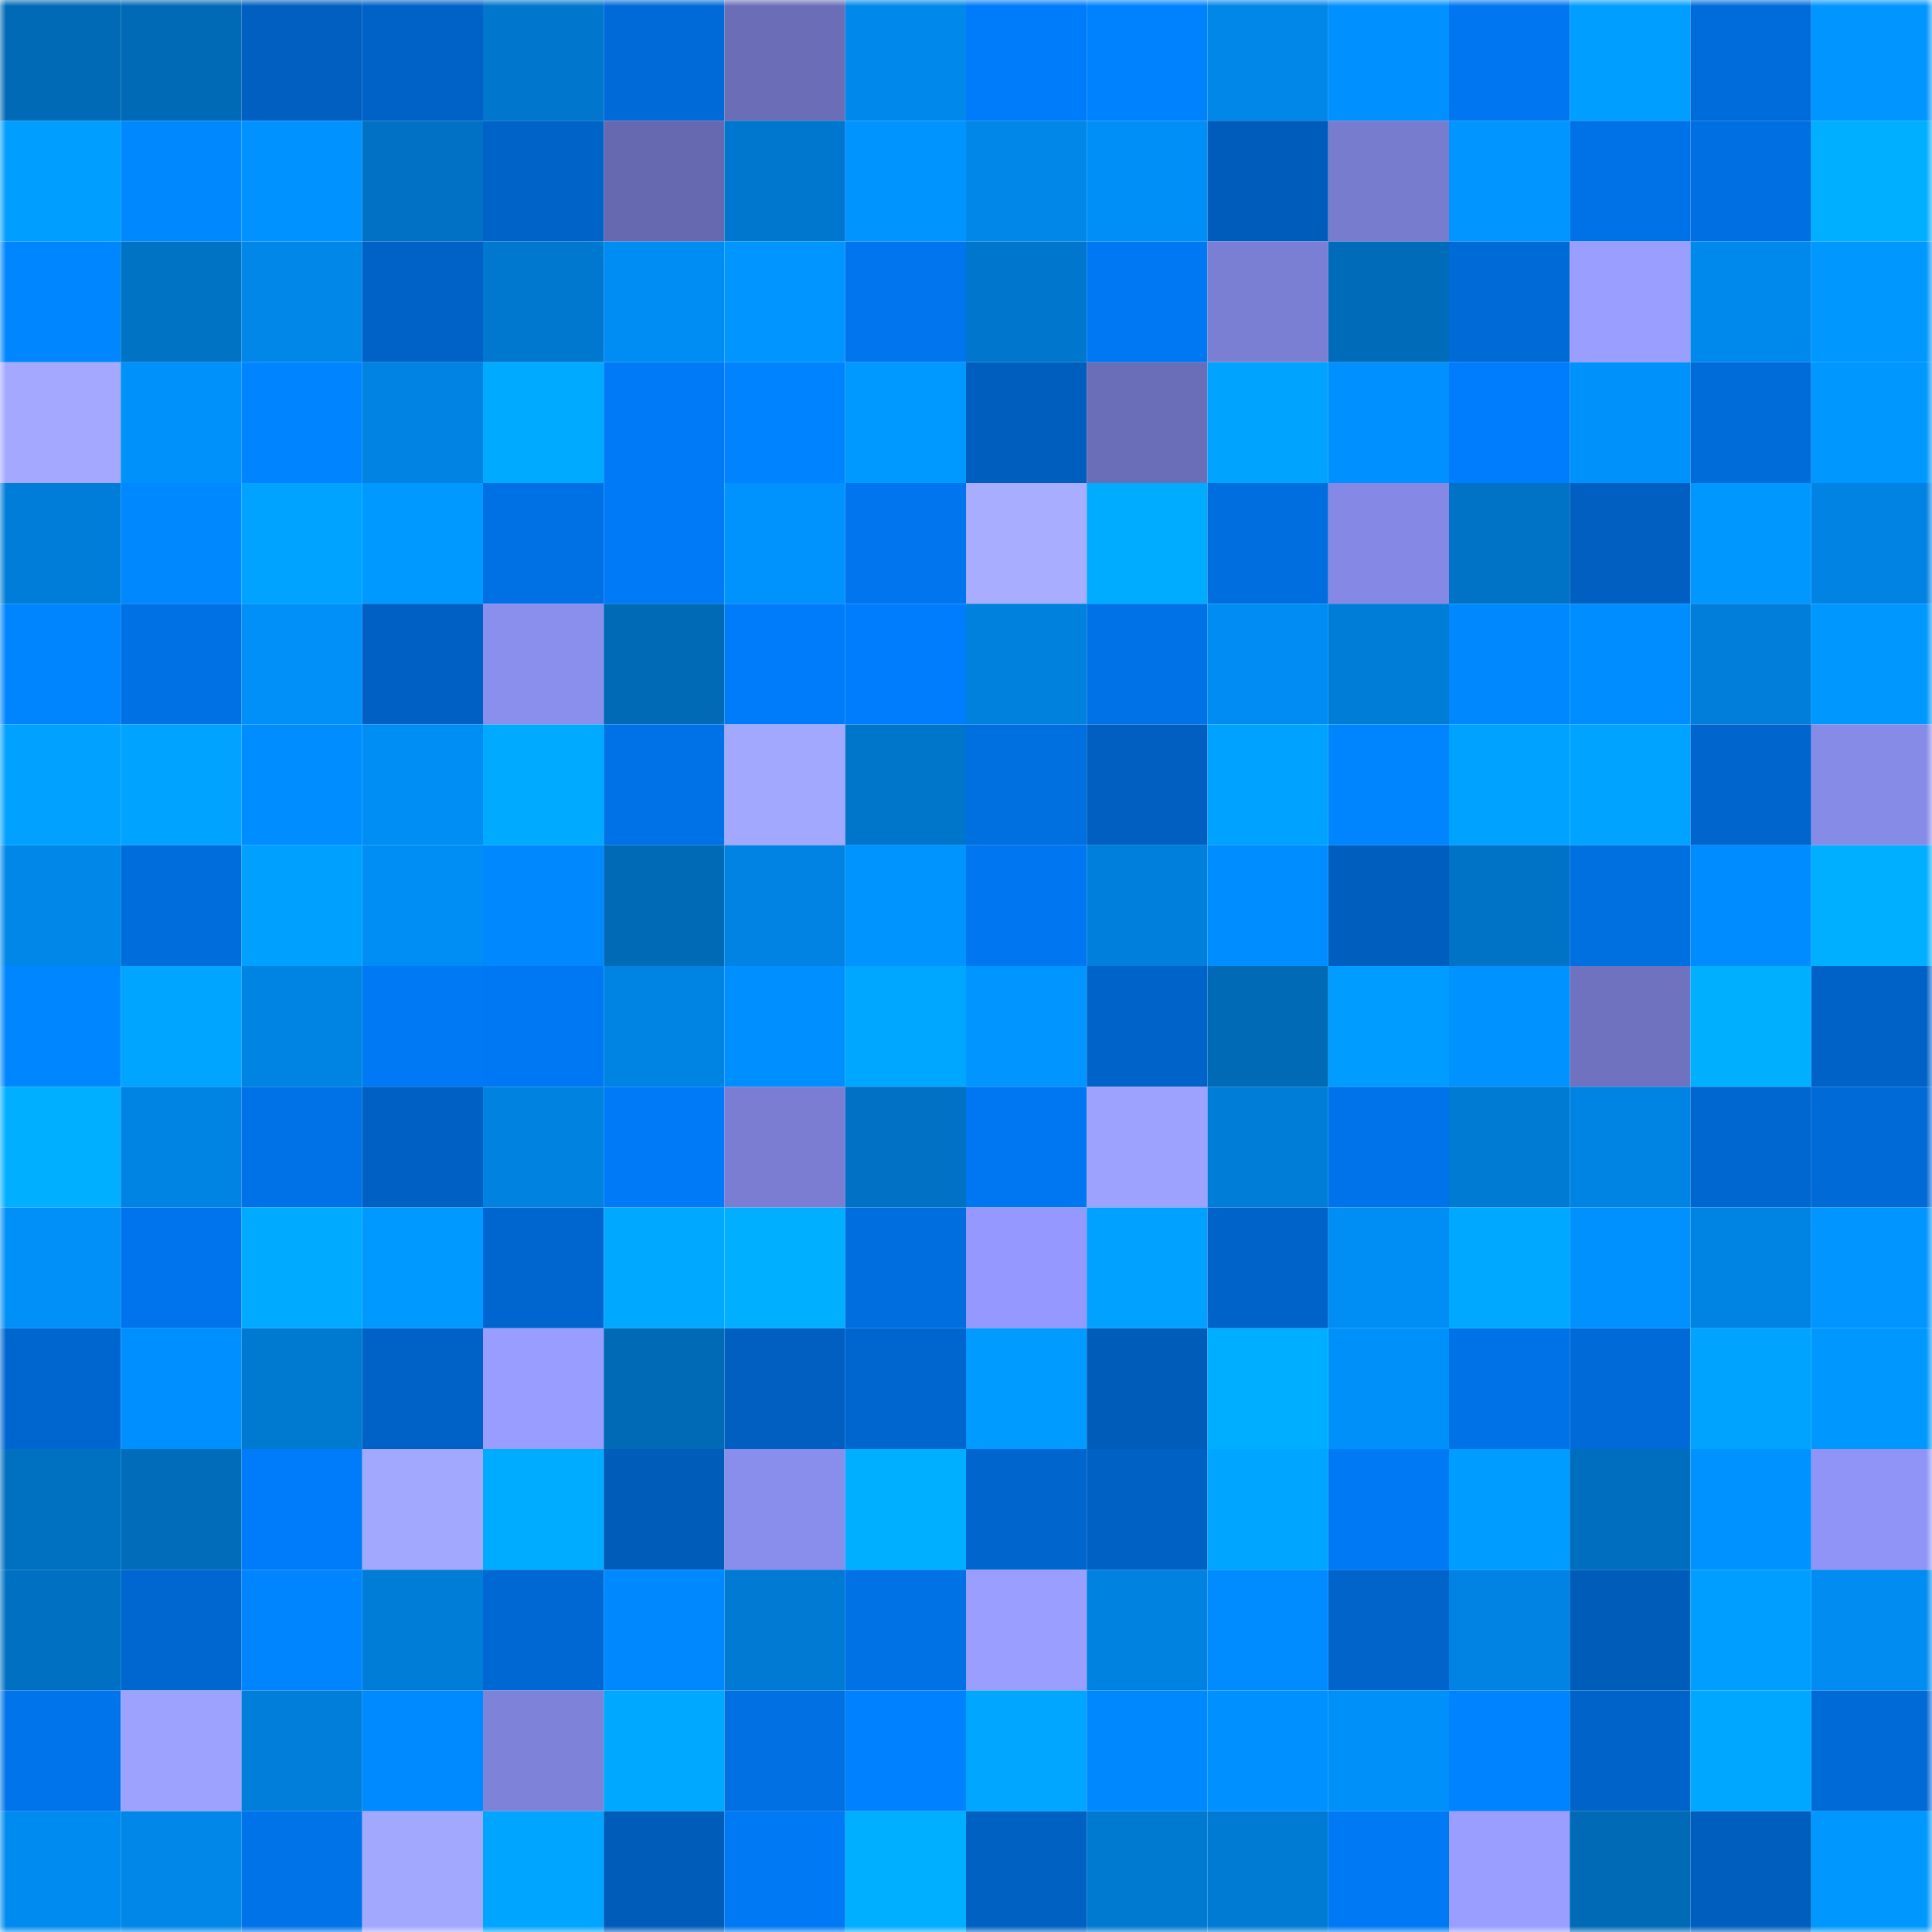 <svg viewBox="0 0 160 160" fill="none" role="img" xmlns="http://www.w3.org/2000/svg" width="240" height="240" name="ens%2Ccryptohalal.eth"><mask id="1742671078" mask-type="alpha" maskUnits="userSpaceOnUse" x="0" y="0" width="160" height="160"><rect width="160" height="160" fill="#FFFFFF"></rect></mask><g mask="url(#1742671078)"><rect x="0" y="0" width="10" height="10" fill="#006ab6"></rect><rect x="10" y="0" width="10" height="10" fill="#006ab6"></rect><rect x="20" y="0" width="10" height="10" fill="#005fc0"></rect><rect x="30" y="0" width="10" height="10" fill="#0062c7"></rect><rect x="40" y="0" width="10" height="10" fill="#0076cc"></rect><rect x="50" y="0" width="10" height="10" fill="#006bd8"></rect><rect x="60" y="0" width="10" height="10" fill="#6b6eb7"></rect><rect x="70" y="0" width="10" height="10" fill="#0088ea"></rect><rect x="80" y="0" width="10" height="10" fill="#007bfa"></rect><rect x="90" y="0" width="10" height="10" fill="#0082ff"></rect><rect x="100" y="0" width="10" height="10" fill="#0087e8"></rect><rect x="110" y="0" width="10" height="10" fill="#0090ff"></rect><rect x="120" y="0" width="10" height="10" fill="#0077f1"></rect><rect x="130" y="0" width="10" height="10" fill="#009fff"></rect><rect x="140" y="0" width="10" height="10" fill="#006cdb"></rect><rect x="150" y="0" width="10" height="10" fill="#0095ff"></rect><rect x="0" y="10" width="10" height="10" fill="#009eff"></rect><rect x="10" y="10" width="10" height="10" fill="#0089ff"></rect><rect x="20" y="10" width="10" height="10" fill="#0093ff"></rect><rect x="30" y="10" width="10" height="10" fill="#0071c4"></rect><rect x="40" y="10" width="10" height="10" fill="#0063c8"></rect><rect x="50" y="10" width="10" height="10" fill="#6669b0"></rect><rect x="60" y="10" width="10" height="10" fill="#0077ce"></rect><rect x="70" y="10" width="10" height="10" fill="#0094ff"></rect><rect x="80" y="10" width="10" height="10" fill="#0087e8"></rect><rect x="90" y="10" width="10" height="10" fill="#008ff7"></rect><rect x="100" y="10" width="10" height="10" fill="#005cbb"></rect><rect x="110" y="10" width="10" height="10" fill="#787ccf"></rect><rect x="120" y="10" width="10" height="10" fill="#0095ff"></rect><rect x="130" y="10" width="10" height="10" fill="#0072e8"></rect><rect x="140" y="10" width="10" height="10" fill="#006fe1"></rect><rect x="150" y="10" width="10" height="10" fill="#00afff"></rect><rect x="0" y="20" width="10" height="10" fill="#0086ff"></rect><rect x="10" y="20" width="10" height="10" fill="#0073c5"></rect><rect x="20" y="20" width="10" height="10" fill="#0087e8"></rect><rect x="30" y="20" width="10" height="10" fill="#0062c7"></rect><rect x="40" y="20" width="10" height="10" fill="#0078cf"></rect><rect x="50" y="20" width="10" height="10" fill="#008df3"></rect><rect x="60" y="20" width="10" height="10" fill="#0095ff"></rect><rect x="70" y="20" width="10" height="10" fill="#0075ee"></rect><rect x="80" y="20" width="10" height="10" fill="#0076cc"></rect><rect x="90" y="20" width="10" height="10" fill="#0078f3"></rect><rect x="100" y="20" width="10" height="10" fill="#7b7fd4"></rect><rect x="110" y="20" width="10" height="10" fill="#006bb8"></rect><rect x="120" y="20" width="10" height="10" fill="#006ad7"></rect><rect x="130" y="20" width="10" height="10" fill="#999eff"></rect><rect x="140" y="20" width="10" height="10" fill="#0089ed"></rect><rect x="150" y="20" width="10" height="10" fill="#0098ff"></rect><rect x="0" y="30" width="10" height="10" fill="#a4a9ff"></rect><rect x="10" y="30" width="10" height="10" fill="#0092fb"></rect><rect x="20" y="30" width="10" height="10" fill="#0084ff"></rect><rect x="30" y="30" width="10" height="10" fill="#0083e2"></rect><rect x="40" y="30" width="10" height="10" fill="#00abff"></rect><rect x="50" y="30" width="10" height="10" fill="#007af7"></rect><rect x="60" y="30" width="10" height="10" fill="#0083ff"></rect><rect x="70" y="30" width="10" height="10" fill="#0099ff"></rect><rect x="80" y="30" width="10" height="10" fill="#005ebe"></rect><rect x="90" y="30" width="10" height="10" fill="#6a6db7"></rect><rect x="100" y="30" width="10" height="10" fill="#00a4ff"></rect><rect x="110" y="30" width="10" height="10" fill="#0090ff"></rect><rect x="120" y="30" width="10" height="10" fill="#007dfd"></rect><rect x="130" y="30" width="10" height="10" fill="#0092fb"></rect><rect x="140" y="30" width="10" height="10" fill="#006cda"></rect><rect x="150" y="30" width="10" height="10" fill="#0098ff"></rect><rect x="0" y="40" width="10" height="10" fill="#007dd8"></rect><rect x="10" y="40" width="10" height="10" fill="#0089ff"></rect><rect x="20" y="40" width="10" height="10" fill="#00a3ff"></rect><rect x="30" y="40" width="10" height="10" fill="#0099ff"></rect><rect x="40" y="40" width="10" height="10" fill="#0071e4"></rect><rect x="50" y="40" width="10" height="10" fill="#007af7"></rect><rect x="60" y="40" width="10" height="10" fill="#0093fd"></rect><rect x="70" y="40" width="10" height="10" fill="#0075ee"></rect><rect x="80" y="40" width="10" height="10" fill="#a8adff"></rect><rect x="90" y="40" width="10" height="10" fill="#00acff"></rect><rect x="100" y="40" width="10" height="10" fill="#006ede"></rect><rect x="110" y="40" width="10" height="10" fill="#8589e5"></rect><rect x="120" y="40" width="10" height="10" fill="#0073c6"></rect><rect x="130" y="40" width="10" height="10" fill="#005fc1"></rect><rect x="140" y="40" width="10" height="10" fill="#0097ff"></rect><rect x="150" y="40" width="10" height="10" fill="#0083e2"></rect><rect x="0" y="50" width="10" height="10" fill="#0085ff"></rect><rect x="10" y="50" width="10" height="10" fill="#0071e4"></rect><rect x="20" y="50" width="10" height="10" fill="#0090f8"></rect><rect x="30" y="50" width="10" height="10" fill="#0060c3"></rect><rect x="40" y="50" width="10" height="10" fill="#8a8eed"></rect><rect x="50" y="50" width="10" height="10" fill="#006ab6"></rect><rect x="60" y="50" width="10" height="10" fill="#007bf9"></rect><rect x="70" y="50" width="10" height="10" fill="#007dfd"></rect><rect x="80" y="50" width="10" height="10" fill="#0081de"></rect><rect x="90" y="50" width="10" height="10" fill="#0072e8"></rect><rect x="100" y="50" width="10" height="10" fill="#008cf2"></rect><rect x="110" y="50" width="10" height="10" fill="#007dd7"></rect><rect x="120" y="50" width="10" height="10" fill="#0089ff"></rect><rect x="130" y="50" width="10" height="10" fill="#008dff"></rect><rect x="140" y="50" width="10" height="10" fill="#007ed9"></rect><rect x="150" y="50" width="10" height="10" fill="#0098ff"></rect><rect x="0" y="60" width="10" height="10" fill="#00a1ff"></rect><rect x="10" y="60" width="10" height="10" fill="#00a3ff"></rect><rect x="20" y="60" width="10" height="10" fill="#008dff"></rect><rect x="30" y="60" width="10" height="10" fill="#008ef5"></rect><rect x="40" y="60" width="10" height="10" fill="#00aaff"></rect><rect x="50" y="60" width="10" height="10" fill="#0072e8"></rect><rect x="60" y="60" width="10" height="10" fill="#a3a8ff"></rect><rect x="70" y="60" width="10" height="10" fill="#0076cb"></rect><rect x="80" y="60" width="10" height="10" fill="#006fe0"></rect><rect x="90" y="60" width="10" height="10" fill="#005fc1"></rect><rect x="100" y="60" width="10" height="10" fill="#00a2ff"></rect><rect x="110" y="60" width="10" height="10" fill="#0085ff"></rect><rect x="120" y="60" width="10" height="10" fill="#00a2ff"></rect><rect x="130" y="60" width="10" height="10" fill="#00a3ff"></rect><rect x="140" y="60" width="10" height="10" fill="#0065cd"></rect><rect x="150" y="60" width="10" height="10" fill="#878be8"></rect><rect x="0" y="70" width="10" height="10" fill="#0087e8"></rect><rect x="10" y="70" width="10" height="10" fill="#006ddc"></rect><rect x="20" y="70" width="10" height="10" fill="#00a0ff"></rect><rect x="30" y="70" width="10" height="10" fill="#008ef5"></rect><rect x="40" y="70" width="10" height="10" fill="#0088ff"></rect><rect x="50" y="70" width="10" height="10" fill="#006ab6"></rect><rect x="60" y="70" width="10" height="10" fill="#0083e2"></rect><rect x="70" y="70" width="10" height="10" fill="#0094ff"></rect><rect x="80" y="70" width="10" height="10" fill="#0077f0"></rect><rect x="90" y="70" width="10" height="10" fill="#0080dc"></rect><rect x="100" y="70" width="10" height="10" fill="#008dff"></rect><rect x="110" y="70" width="10" height="10" fill="#005ebf"></rect><rect x="120" y="70" width="10" height="10" fill="#0073c6"></rect><rect x="130" y="70" width="10" height="10" fill="#006fe0"></rect><rect x="140" y="70" width="10" height="10" fill="#008cff"></rect><rect x="150" y="70" width="10" height="10" fill="#00afff"></rect><rect x="0" y="80" width="10" height="10" fill="#0086ff"></rect><rect x="10" y="80" width="10" height="10" fill="#00a5ff"></rect><rect x="20" y="80" width="10" height="10" fill="#0084e3"></rect><rect x="30" y="80" width="10" height="10" fill="#0079f5"></rect><rect x="40" y="80" width="10" height="10" fill="#0078f3"></rect><rect x="50" y="80" width="10" height="10" fill="#0084e4"></rect><rect x="60" y="80" width="10" height="10" fill="#008fff"></rect><rect x="70" y="80" width="10" height="10" fill="#00a7ff"></rect><rect x="80" y="80" width="10" height="10" fill="#0095ff"></rect><rect x="90" y="80" width="10" height="10" fill="#0063c9"></rect><rect x="100" y="80" width="10" height="10" fill="#006ab6"></rect><rect x="110" y="80" width="10" height="10" fill="#009cff"></rect><rect x="120" y="80" width="10" height="10" fill="#0093ff"></rect><rect x="130" y="80" width="10" height="10" fill="#6f72be"></rect><rect x="140" y="80" width="10" height="10" fill="#00b0ff"></rect><rect x="150" y="80" width="10" height="10" fill="#0062c7"></rect><rect x="0" y="90" width="10" height="10" fill="#00afff"></rect><rect x="10" y="90" width="10" height="10" fill="#0084e4"></rect><rect x="20" y="90" width="10" height="10" fill="#0072e7"></rect><rect x="30" y="90" width="10" height="10" fill="#0060c3"></rect><rect x="40" y="90" width="10" height="10" fill="#0082e1"></rect><rect x="50" y="90" width="10" height="10" fill="#007af7"></rect><rect x="60" y="90" width="10" height="10" fill="#7a7dd1"></rect><rect x="70" y="90" width="10" height="10" fill="#0071c4"></rect><rect x="80" y="90" width="10" height="10" fill="#0077f2"></rect><rect x="90" y="90" width="10" height="10" fill="#9da2ff"></rect><rect x="100" y="90" width="10" height="10" fill="#007dd7"></rect><rect x="110" y="90" width="10" height="10" fill="#0073ea"></rect><rect x="120" y="90" width="10" height="10" fill="#007bd3"></rect><rect x="130" y="90" width="10" height="10" fill="#0084e4"></rect><rect x="140" y="90" width="10" height="10" fill="#0067d1"></rect><rect x="150" y="90" width="10" height="10" fill="#006ad6"></rect><rect x="0" y="100" width="10" height="10" fill="#0090f8"></rect><rect x="10" y="100" width="10" height="10" fill="#0074ec"></rect><rect x="20" y="100" width="10" height="10" fill="#00aaff"></rect><rect x="30" y="100" width="10" height="10" fill="#0099ff"></rect><rect x="40" y="100" width="10" height="10" fill="#0066cf"></rect><rect x="50" y="100" width="10" height="10" fill="#00a8ff"></rect><rect x="60" y="100" width="10" height="10" fill="#00afff"></rect><rect x="70" y="100" width="10" height="10" fill="#006ede"></rect><rect x="80" y="100" width="10" height="10" fill="#9498ff"></rect><rect x="90" y="100" width="10" height="10" fill="#00a1ff"></rect><rect x="100" y="100" width="10" height="10" fill="#0063c9"></rect><rect x="110" y="100" width="10" height="10" fill="#008ef5"></rect><rect x="120" y="100" width="10" height="10" fill="#00a8ff"></rect><rect x="130" y="100" width="10" height="10" fill="#0091ff"></rect><rect x="140" y="100" width="10" height="10" fill="#0084e3"></rect><rect x="150" y="100" width="10" height="10" fill="#0095ff"></rect><rect x="0" y="110" width="10" height="10" fill="#0066cf"></rect><rect x="10" y="110" width="10" height="10" fill="#008fff"></rect><rect x="20" y="110" width="10" height="10" fill="#0079d0"></rect><rect x="30" y="110" width="10" height="10" fill="#0062c7"></rect><rect x="40" y="110" width="10" height="10" fill="#999dff"></rect><rect x="50" y="110" width="10" height="10" fill="#006ab6"></rect><rect x="60" y="110" width="10" height="10" fill="#005fc0"></rect><rect x="70" y="110" width="10" height="10" fill="#0066cf"></rect><rect x="80" y="110" width="10" height="10" fill="#009bff"></rect><rect x="90" y="110" width="10" height="10" fill="#005cb9"></rect><rect x="100" y="110" width="10" height="10" fill="#00aeff"></rect><rect x="110" y="110" width="10" height="10" fill="#0090f9"></rect><rect x="120" y="110" width="10" height="10" fill="#0072e7"></rect><rect x="130" y="110" width="10" height="10" fill="#006bd8"></rect><rect x="140" y="110" width="10" height="10" fill="#00a4ff"></rect><rect x="150" y="110" width="10" height="10" fill="#0098ff"></rect><rect x="0" y="120" width="10" height="10" fill="#0070c0"></rect><rect x="10" y="120" width="10" height="10" fill="#006cba"></rect><rect x="20" y="120" width="10" height="10" fill="#007bf9"></rect><rect x="30" y="120" width="10" height="10" fill="#a3a8ff"></rect><rect x="40" y="120" width="10" height="10" fill="#00acff"></rect><rect x="50" y="120" width="10" height="10" fill="#005cb9"></rect><rect x="60" y="120" width="10" height="10" fill="#898dec"></rect><rect x="70" y="120" width="10" height="10" fill="#00afff"></rect><rect x="80" y="120" width="10" height="10" fill="#0066ce"></rect><rect x="90" y="120" width="10" height="10" fill="#0061c5"></rect><rect x="100" y="120" width="10" height="10" fill="#00a5ff"></rect><rect x="110" y="120" width="10" height="10" fill="#0079f5"></rect><rect x="120" y="120" width="10" height="10" fill="#009cff"></rect><rect x="130" y="120" width="10" height="10" fill="#006ebe"></rect><rect x="140" y="120" width="10" height="10" fill="#0092ff"></rect><rect x="150" y="120" width="10" height="10" fill="#9094f7"></rect><rect x="0" y="130" width="10" height="10" fill="#0071c2"></rect><rect x="10" y="130" width="10" height="10" fill="#0067d0"></rect><rect x="20" y="130" width="10" height="10" fill="#0085ff"></rect><rect x="30" y="130" width="10" height="10" fill="#007dd7"></rect><rect x="40" y="130" width="10" height="10" fill="#0068d2"></rect><rect x="50" y="130" width="10" height="10" fill="#0089ff"></rect><rect x="60" y="130" width="10" height="10" fill="#007ad3"></rect><rect x="70" y="130" width="10" height="10" fill="#0072e6"></rect><rect x="80" y="130" width="10" height="10" fill="#999eff"></rect><rect x="90" y="130" width="10" height="10" fill="#0082e0"></rect><rect x="100" y="130" width="10" height="10" fill="#008bff"></rect><rect x="110" y="130" width="10" height="10" fill="#0064cb"></rect><rect x="120" y="130" width="10" height="10" fill="#0083e2"></rect><rect x="130" y="130" width="10" height="10" fill="#005cb9"></rect><rect x="140" y="130" width="10" height="10" fill="#009fff"></rect><rect x="150" y="130" width="10" height="10" fill="#008cf1"></rect><rect x="0" y="140" width="10" height="10" fill="#0074eb"></rect><rect x="10" y="140" width="10" height="10" fill="#9da2ff"></rect><rect x="20" y="140" width="10" height="10" fill="#007eda"></rect><rect x="30" y="140" width="10" height="10" fill="#008aff"></rect><rect x="40" y="140" width="10" height="10" fill="#7e82d9"></rect><rect x="50" y="140" width="10" height="10" fill="#00a8ff"></rect><rect x="60" y="140" width="10" height="10" fill="#0070e2"></rect><rect x="70" y="140" width="10" height="10" fill="#0081ff"></rect><rect x="80" y="140" width="10" height="10" fill="#00a6ff"></rect><rect x="90" y="140" width="10" height="10" fill="#0088ff"></rect><rect x="100" y="140" width="10" height="10" fill="#0090ff"></rect><rect x="110" y="140" width="10" height="10" fill="#0090f9"></rect><rect x="120" y="140" width="10" height="10" fill="#0083ff"></rect><rect x="130" y="140" width="10" height="10" fill="#0063c9"></rect><rect x="140" y="140" width="10" height="10" fill="#00a7ff"></rect><rect x="150" y="140" width="10" height="10" fill="#006ad6"></rect><rect x="0" y="150" width="10" height="10" fill="#008bf0"></rect><rect x="10" y="150" width="10" height="10" fill="#0087e8"></rect><rect x="20" y="150" width="10" height="10" fill="#0073e9"></rect><rect x="30" y="150" width="10" height="10" fill="#a3a8ff"></rect><rect x="40" y="150" width="10" height="10" fill="#00a5ff"></rect><rect x="50" y="150" width="10" height="10" fill="#005cb9"></rect><rect x="60" y="150" width="10" height="10" fill="#0079f4"></rect><rect x="70" y="150" width="10" height="10" fill="#00afff"></rect><rect x="80" y="150" width="10" height="10" fill="#0061c3"></rect><rect x="90" y="150" width="10" height="10" fill="#0079d1"></rect><rect x="100" y="150" width="10" height="10" fill="#007bd4"></rect><rect x="110" y="150" width="10" height="10" fill="#0079f5"></rect><rect x="120" y="150" width="10" height="10" fill="#999eff"></rect><rect x="130" y="150" width="10" height="10" fill="#006ab6"></rect><rect x="140" y="150" width="10" height="10" fill="#005ebe"></rect><rect x="150" y="150" width="10" height="10" fill="#0098ff"></rect></g></svg>